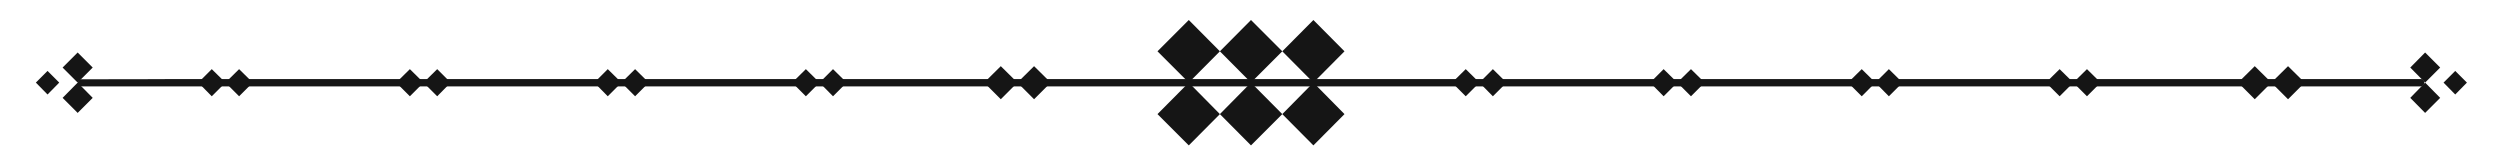 <svg xmlns="http://www.w3.org/2000/svg" viewBox="0 0 126.2 7.97"><defs><style>.cls-1{fill:#151515;}</style></defs><g id="Layer_1" data-name="Layer 1"><polygon class="cls-1" points="64.73 2.59 63.15 4.17 61.58 2.59 63.15 1.01 64.73 2.59"></polygon><polygon class="cls-1" points="64.73 5.76 63.15 7.34 61.58 5.76 63.15 4.17 64.73 5.76"></polygon><polygon class="cls-1" points="67.87 2.59 66.3 4.17 64.73 2.59 66.3 1.01 67.87 2.59"></polygon><polygon class="cls-1" points="67.87 5.76 66.3 7.34 64.73 5.76 66.3 4.17 67.87 5.76"></polygon><polygon class="cls-1" points="61.58 2.59 60.01 4.17 58.43 2.59 60.01 1.01 61.58 2.59"></polygon><polygon class="cls-1" points="61.58 5.76 60.01 7.34 58.43 5.76 60.01 4.17 61.58 5.76"></polygon><path class="cls-1" d="M4.08,4.36H117.43c1.53,0,3.07,0,4.6,0h.2a.19.19,0,0,0,0-.37H8.88C7.34,4,5.81,4,4.28,4h-.2a.19.19,0,0,0,0,.37Z"></path><polygon class="cls-1" points="123.18 3.41 122.42 4.17 121.67 3.41 122.42 2.65 123.18 3.41"></polygon><polygon class="cls-1" points="123.18 4.94 122.42 5.7 121.67 4.94 122.42 4.17 123.18 4.94"></polygon><polygon class="cls-1" points="124.53 4.17 123.94 4.77 123.35 4.17 123.94 3.58 124.53 4.17"></polygon><polygon class="cls-1" points="3.16 3.41 3.92 4.17 4.68 3.41 3.92 2.65 3.16 3.41"></polygon><polygon class="cls-1" points="3.16 4.94 3.92 5.7 4.68 4.94 3.92 4.17 3.16 4.94"></polygon><polygon class="cls-1" points="1.81 4.17 2.4 4.77 2.99 4.17 2.4 3.58 1.81 4.17"></polygon><polygon class="cls-1" points="50.52 3.34 51.36 4.17 50.52 5.01 49.68 4.17 50.52 3.34"></polygon><polygon class="cls-1" points="52.2 3.34 53.04 4.17 52.2 5.01 51.36 4.17 52.2 3.34"></polygon><polygon class="cls-1" points="40.68 3.49 41.37 4.17 40.68 4.86 39.99 4.17 40.68 3.49"></polygon><polygon class="cls-1" points="42.05 3.49 42.74 4.17 42.05 4.86 41.37 4.17 42.05 3.49"></polygon><polygon class="cls-1" points="30.68 3.49 31.37 4.17 30.68 4.86 30 4.17 30.68 3.49"></polygon><polygon class="cls-1" points="32.06 3.49 32.75 4.17 32.06 4.86 31.37 4.17 32.06 3.49"></polygon><polygon class="cls-1" points="20.69 3.49 21.38 4.17 20.69 4.86 20 4.17 20.69 3.49"></polygon><polygon class="cls-1" points="22.07 3.49 22.75 4.17 22.07 4.86 21.38 4.17 22.07 3.49"></polygon><polygon class="cls-1" points="10.69 3.49 11.38 4.17 10.69 4.86 10.01 4.17 10.69 3.49"></polygon><polygon class="cls-1" points="12.07 3.49 12.76 4.17 12.07 4.86 11.38 4.17 12.07 3.49"></polygon><polygon class="cls-1" points="113.82 3.34 114.66 4.17 113.82 5.01 112.98 4.17 113.82 3.34"></polygon><polygon class="cls-1" points="115.5 3.34 116.34 4.17 115.5 5.01 114.66 4.17 115.5 3.34"></polygon><polygon class="cls-1" points="103.97 3.49 104.66 4.17 103.97 4.86 103.28 4.17 103.97 3.49"></polygon><polygon class="cls-1" points="105.35 3.49 106.04 4.17 105.35 4.86 104.66 4.17 105.35 3.49"></polygon><polygon class="cls-1" points="93.98 3.49 94.67 4.17 93.98 4.86 93.29 4.17 93.98 3.49"></polygon><polygon class="cls-1" points="95.35 3.49 96.04 4.17 95.35 4.86 94.67 4.17 95.35 3.49"></polygon><polygon class="cls-1" points="83.98 3.49 84.67 4.17 83.98 4.86 83.3 4.17 83.98 3.49"></polygon><polygon class="cls-1" points="85.36 3.49 86.05 4.17 85.36 4.86 84.67 4.17 85.36 3.49"></polygon><polygon class="cls-1" points="73.99 3.49 74.68 4.17 73.99 4.86 73.3 4.17 73.99 3.49"></polygon><polygon class="cls-1" points="75.36 3.49 76.05 4.17 75.36 4.86 74.68 4.17 75.36 3.49"></polygon></g></svg>